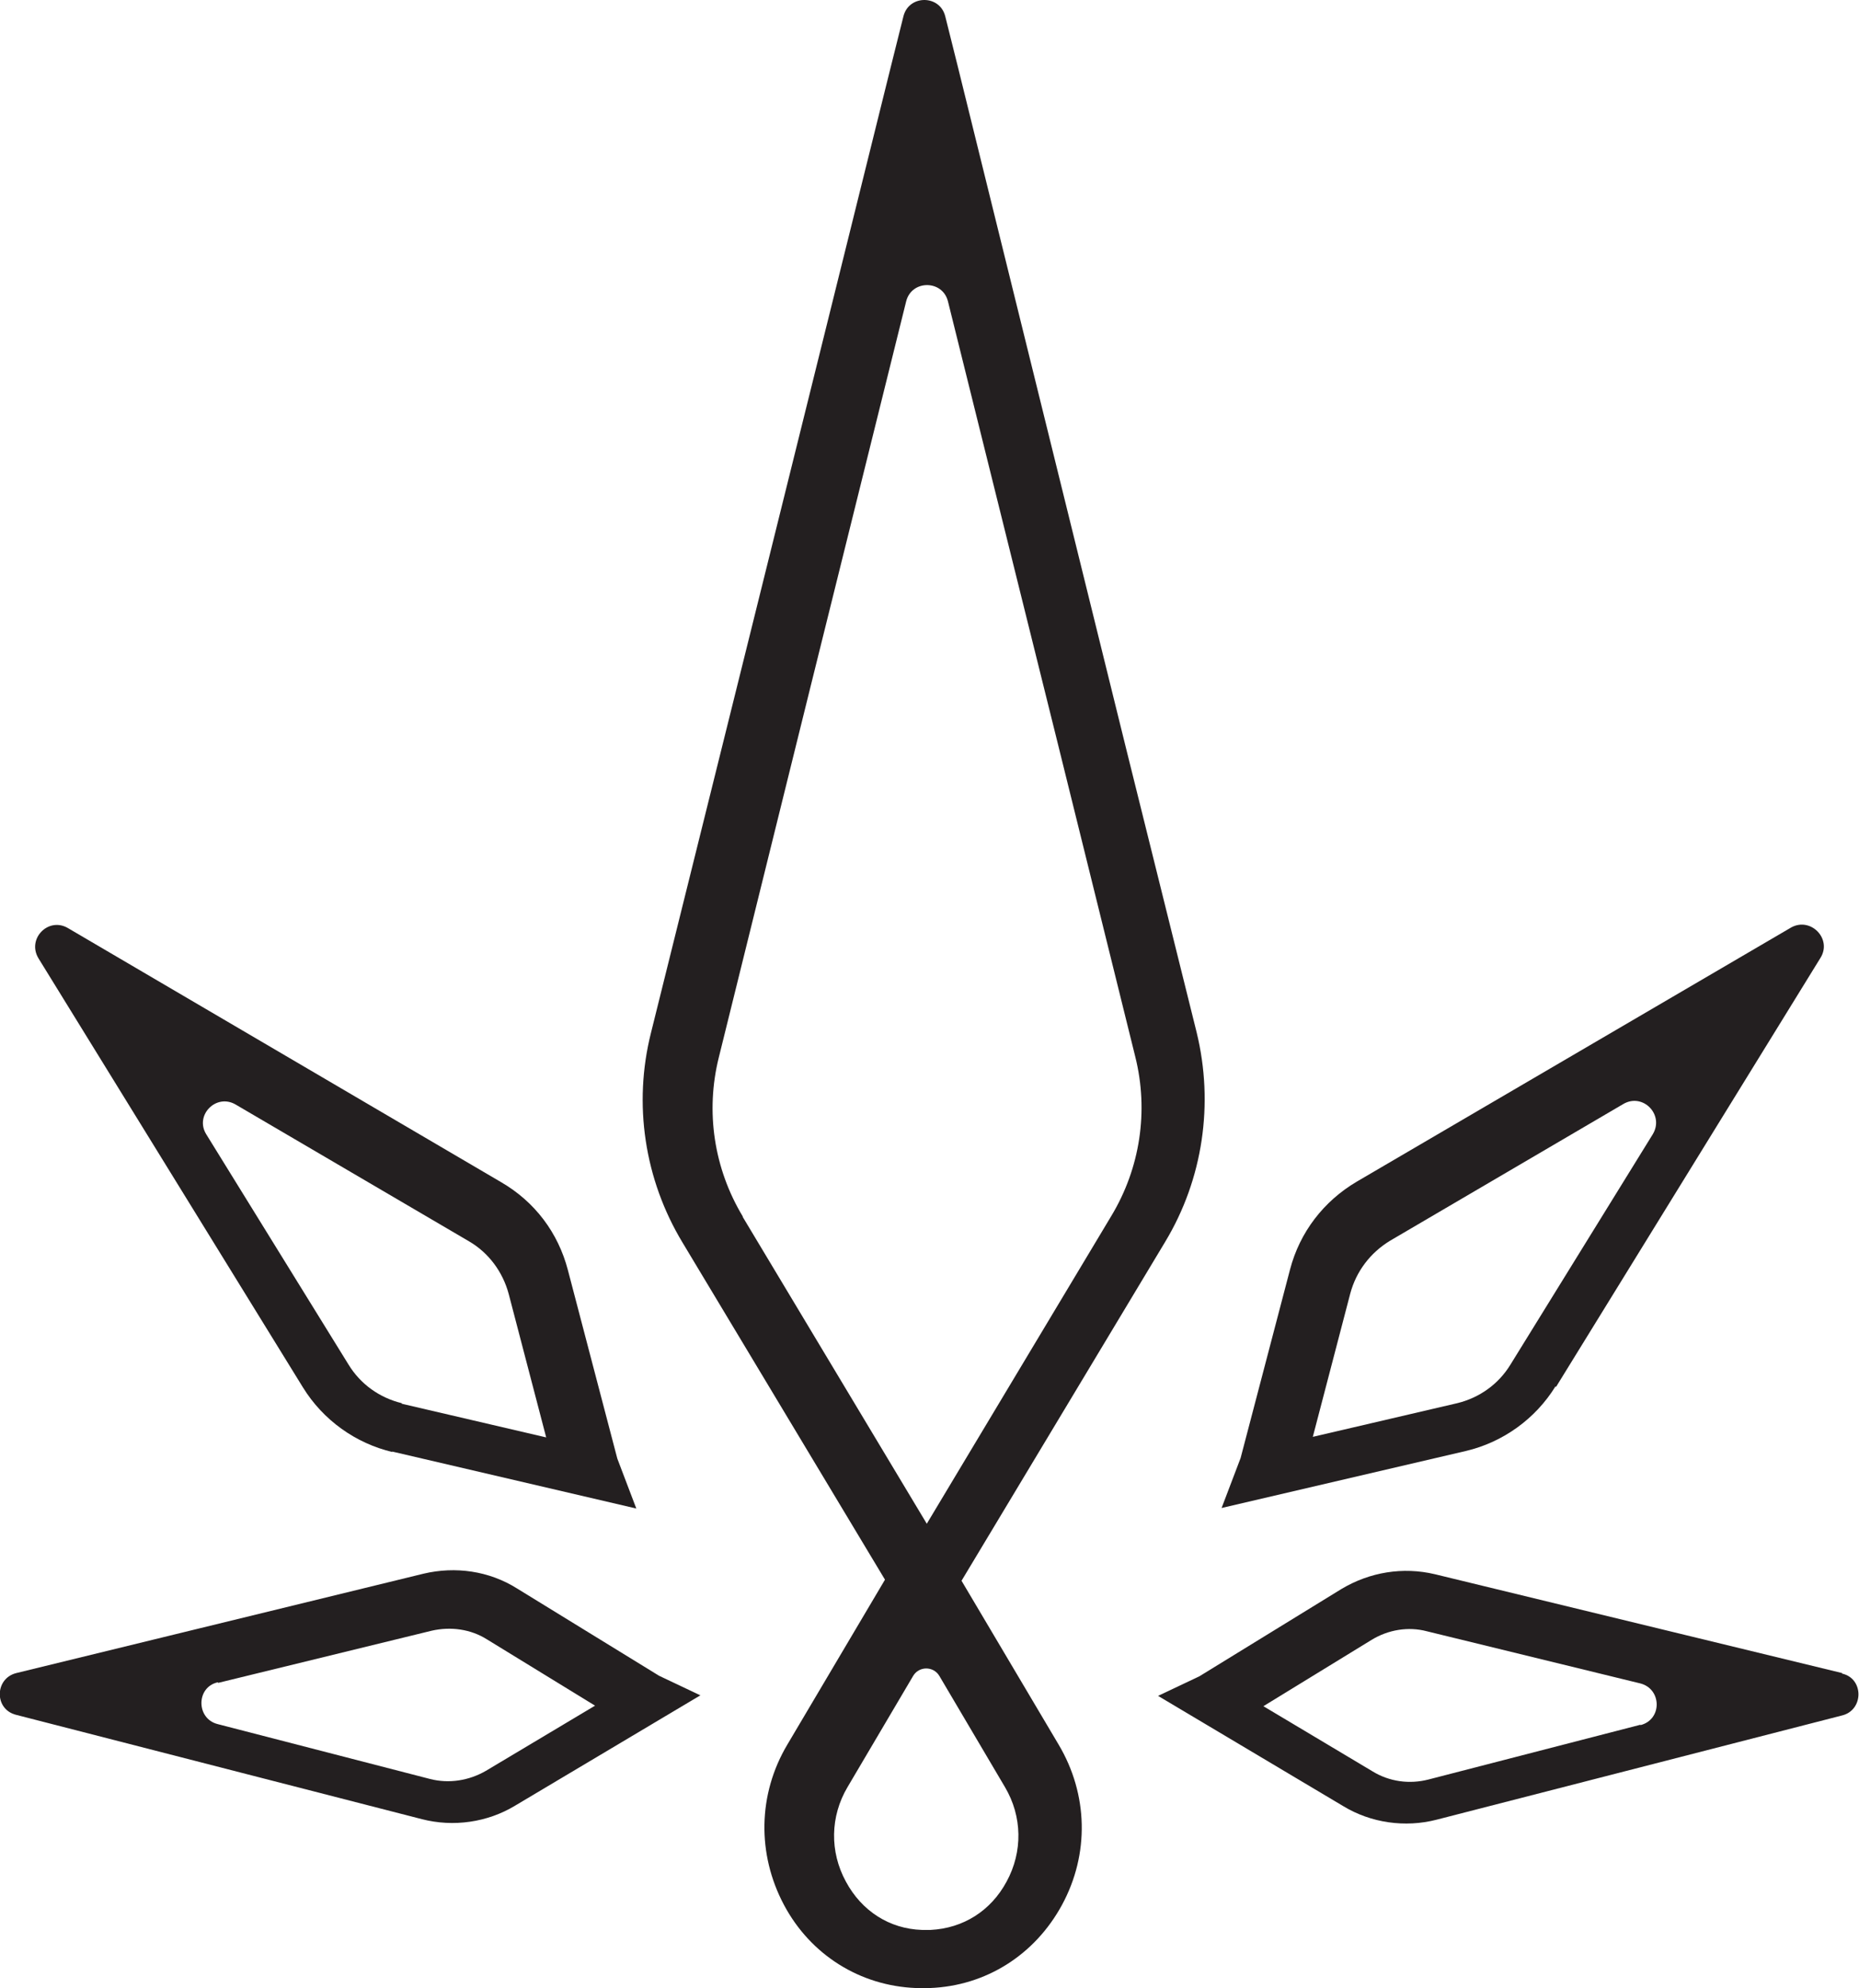 <?xml version="1.0" encoding="UTF-8"?>
<svg id="Layer_1" xmlns="http://www.w3.org/2000/svg" version="1.1" viewBox="0 0 342.4 366.1">
  <!-- Generator: Adobe Illustrator 29.0.1, SVG Export Plug-In . SVG Version: 2.1.0 Build 192)  -->
  <defs>
    <style>
      .st0 {
        fill: #231f20;
      }
    </style>
  </defs>
  <path class="st0" d="M286.6,255.4l48.7-79c2.2-3.5-1.8-7.6-5.4-5.6l-80,46.8c-6.1,3.6-10.5,9.3-12.3,16.2l-9.1,34.7-3.5,9.2,45-10.5c6.8-1.6,12.8-5.9,16.5-11.9M241.8,264.6l6.9-26.4c1.1-4.1,3.7-7.5,7.3-9.7l43-25.2c3.6-2.1,7.6,2,5.4,5.6l-26.2,42.4c-2.2,3.6-5.7,6.1-9.8,7.1l-26.6,6.2Z"/>
  <path class="st0" d="M339.3,308.1l-75-18.2c-5.9-1.4-12-.4-17.2,2.7l-26.2,16.1-7.6,3.6,34.1,20.3c5.1,3.1,11.4,4,17.2,2.5l74.7-19.2c4-1,4-6.8,0-7.7M302.2,317.6l-39.1,10.1c-3.5.9-7.2.4-10.3-1.5l-20.1-12,19.9-12.2c3.1-1.9,6.8-2.5,10.2-1.6l39.3,9.6c4,1,4.1,6.7,0,7.7"/>
  <path class="st0" d="M72.2,267.3l45,10.5-3.5-9.2-9.1-34.7c-1.8-6.9-6.1-12.6-12.3-16.2L12.5,170.9c-3.6-2.1-7.6,2-5.4,5.6l48.7,79c3.7,6,9.7,10.3,16.5,11.9M74,258.4c-4.1-1-7.6-3.5-9.8-7.1l-26.2-42.4c-2.2-3.5,1.8-7.6,5.4-5.5l43,25.2c3.6,2.1,6.2,5.6,7.3,9.7l6.9,26.4-26.6-6.2Z"/>
  <path class="st0" d="M3,315.8l74.7,19.2c5.8,1.5,12.1.6,17.2-2.5l34.1-20.3-7.6-3.6-26.2-16.1c-5.1-3.2-11.3-4.1-17.2-2.7L3,308.1c-4,1-4.1,6.7,0,7.7M40.2,309.9l39.3-9.6c3.5-.8,7.2-.3,10.2,1.6l19.9,12.2-20.1,12c-3.1,1.8-6.8,2.4-10.3,1.5l-39.1-10.1c-4-1-4-6.8,0-7.7"/>
  <path class="st0" d="M177.1,291.1l37.5-62.4c7-11.6,9-25.5,5.8-38.6l-13-52.3-31-125.6-2.3-9.2c-1-4-6.7-4-7.7,0l-2.5,10h0s-27.1,109.2-27.1,109.2h0s-16.9,68-16.9,68c-3.3,13.1-1.2,27,5.8,38.6l37.3,62.1-18,30.4c-5.4,9.1-5.6,20.1-.6,29.5,4.9,9.2,14,14.9,24.3,15.3.4,0,.9,0,1.3,0s.9,0,1.3,0c10.3-.4,19.3-6.1,24.3-15.3,5.1-9.4,4.8-20.4-.6-29.5l-17.9-30.2ZM136.8,224c-5.3-8.8-6.9-19.3-4.4-29.3l16.9-68.3,17.6-70.9c1-4,6.7-4,7.7,0l20.1,80.9,14.4,58.2c2.5,10,.9,20.5-4.4,29.3l-34,56.7h0s0,0,0,0l-33.9-56.5ZM185.4,346.5c-2.9,5.4-8,8.6-14,8.9-.5,0-1.1,0-1.6,0-6-.2-11.1-3.5-14-8.9-3-5.5-2.9-12,.3-17.4l12.1-20.5c1.1-1.8,3.7-1.8,4.8,0l12.1,20.5c3.2,5.4,3.3,11.9.3,17.4"/>
</svg>